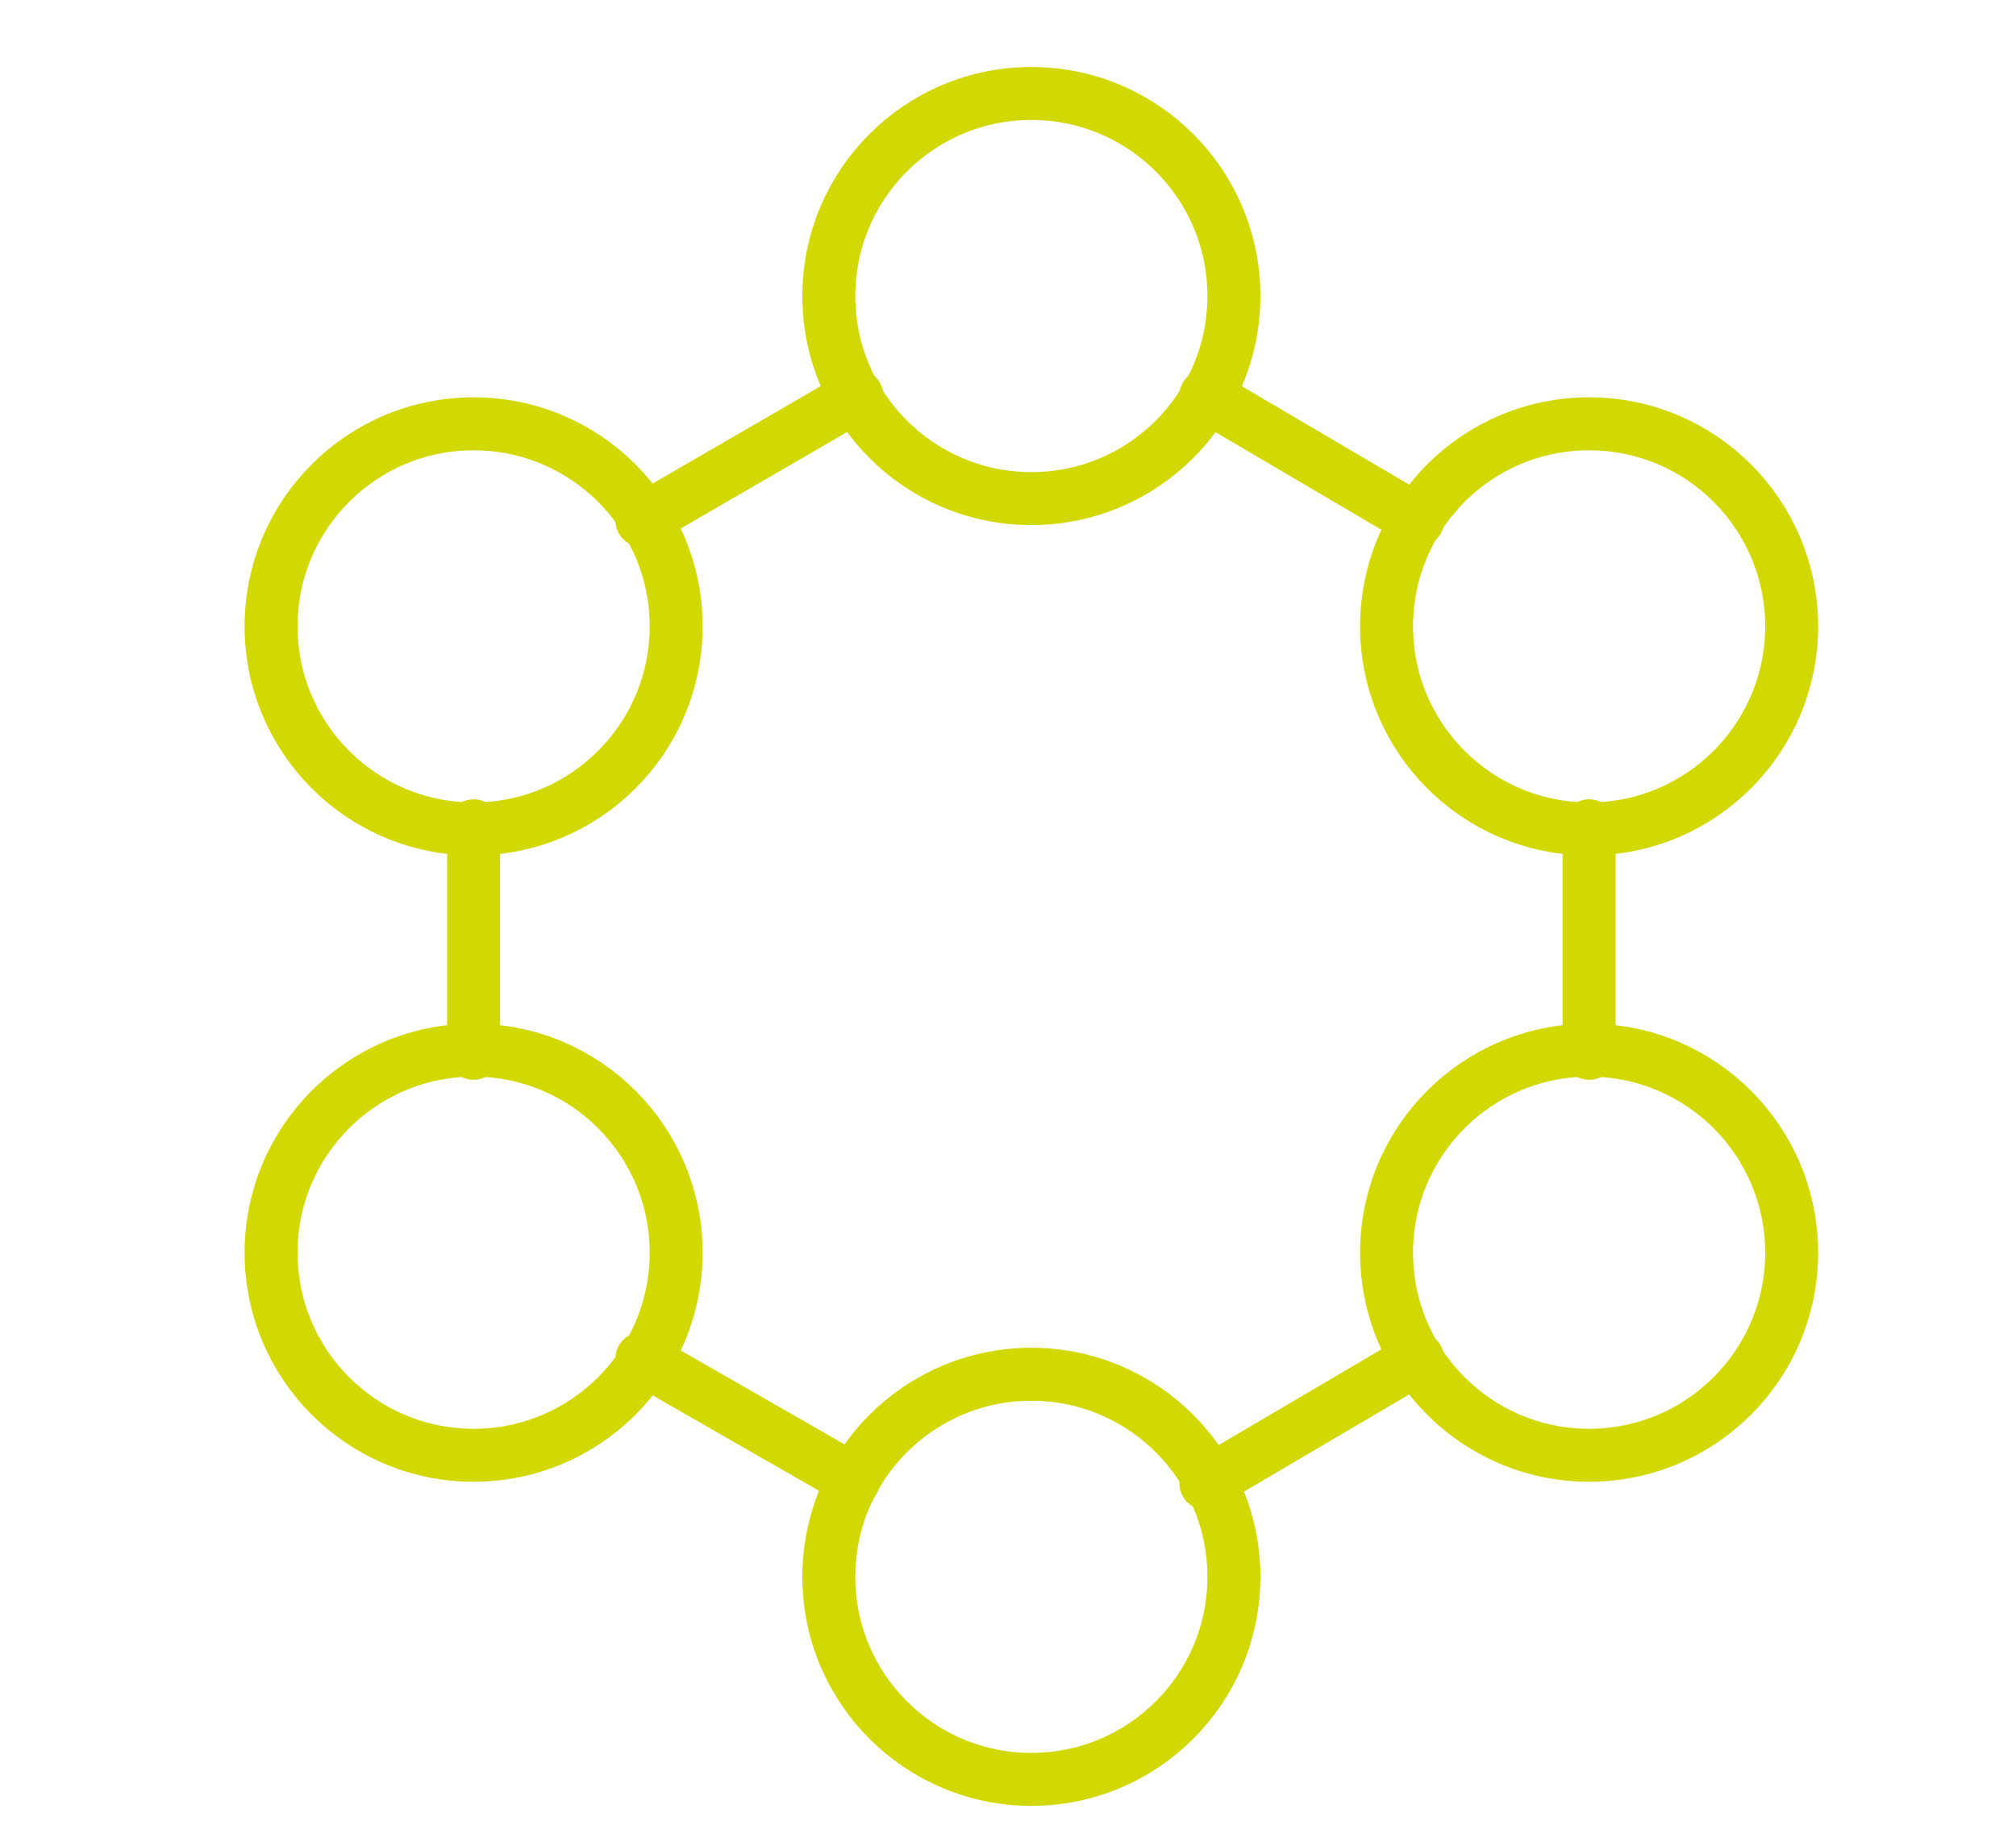 <?xml version="1.0" encoding="UTF-8"?>
<svg id="Ebene_1" xmlns="http://www.w3.org/2000/svg" version="1.1" viewBox="0 0 64.7 59.1">
  <!-- Generator: Adobe Illustrator 29.1.0, SVG Export Plug-In . SVG Version: 2.1.0 Build 142)  -->
  <defs>
    <style>
      .st0 {
        fill: none;
        stroke: #d2d802;
        stroke-linecap: round;
        stroke-linejoin: round;
        stroke-width: 1.7px;
      }
    </style>
  </defs>
  <circle class="st0" cx="51" cy="40.2" r="6.5"/>
  <circle class="st0" cx="51" cy="20.1" r="6.5"/>
  <circle class="st0" cx="33.1" cy="9.5" r="6.5"/>
  <circle class="st0" cx="15.2" cy="20.1" r="6.5"/>
  <circle class="st0" cx="15.2" cy="40.2" r="6.5"/>
  <circle class="st0" cx="33.1" cy="50.6" r="6.5"/>
  <circle class="st0" cx="122.9" cy="50.8" r="24.6"/>
  <circle class="st0" cx="-52.7" cy="32.8" r="11.8"/>
  <circle class="st0" cx="-32.7" cy="12.2" r="6.5"/>
  <circle class="st0" cx="-68.4" cy="13.2" r="5.2"/>
  <circle class="st0" cx="-75" cy="46.2" r="7.2"/>
  <circle class="st0" cx="-29.1" cy="53.8" r="8.8"/>
  <line class="st0" x1="-37.9" y1="17.7" x2="-44.2" y2="24"/>
  <line class="st0" x1="-65.1" y1="17.2" x2="-60.4" y2="23"/>
  <line class="st0" x1="-43.9" y1="40.5" x2="-36.1" y2="47.8"/>
  <line class="st0" x1="-63.2" y1="39" x2="-68.4" y2="42.9"/>
  <line class="st0" x1="45.5" y1="16.7" x2="38.7" y2="12.7"/>
  <line class="st0" x1="51" y1="33.8" x2="51" y2="26.5"/>
  <line class="st0" x1="38.7" y1="47.6" x2="45.5" y2="43.6"/>
  <line class="st0" x1="20.6" y1="43.6" x2="27.4" y2="47.5"/>
  <line class="st0" x1="15.2" y1="26.5" x2="15.2" y2="33.8"/>
  <line class="st0" x1="27.5" y1="12.7" x2="20.6" y2="16.7"/>
  <circle class="st0" cx="4.5" cy="-19.7" r="6.5"/>
  <circle class="st0" cx="4.5" cy="-39.8" r="6.5"/>
  <circle class="st0" cx="-13.4" cy="-50.4" r="6.5"/>
  <circle class="st0" cx="-31.3" cy="-39.8" r="6.5"/>
  <circle class="st0" cx="-31.3" cy="-19.7" r="6.5"/>
  <circle class="st0" cx="-13.4" cy="-9.2" r="6.5"/>
  <polygon class="st0" points="4.5 -19.4 4.5 -40.1 -13.4 -50.4 -31.3 -40.1 -31.3 -19.4 -13.4 -9.1 4.5 -19.4"/>
  <polygon class="st0" points="137.6 9 137.6 -14.6 117.2 -26.4 96.7 -14.6 96.7 9 117.2 20.8 137.6 9"/>
</svg>